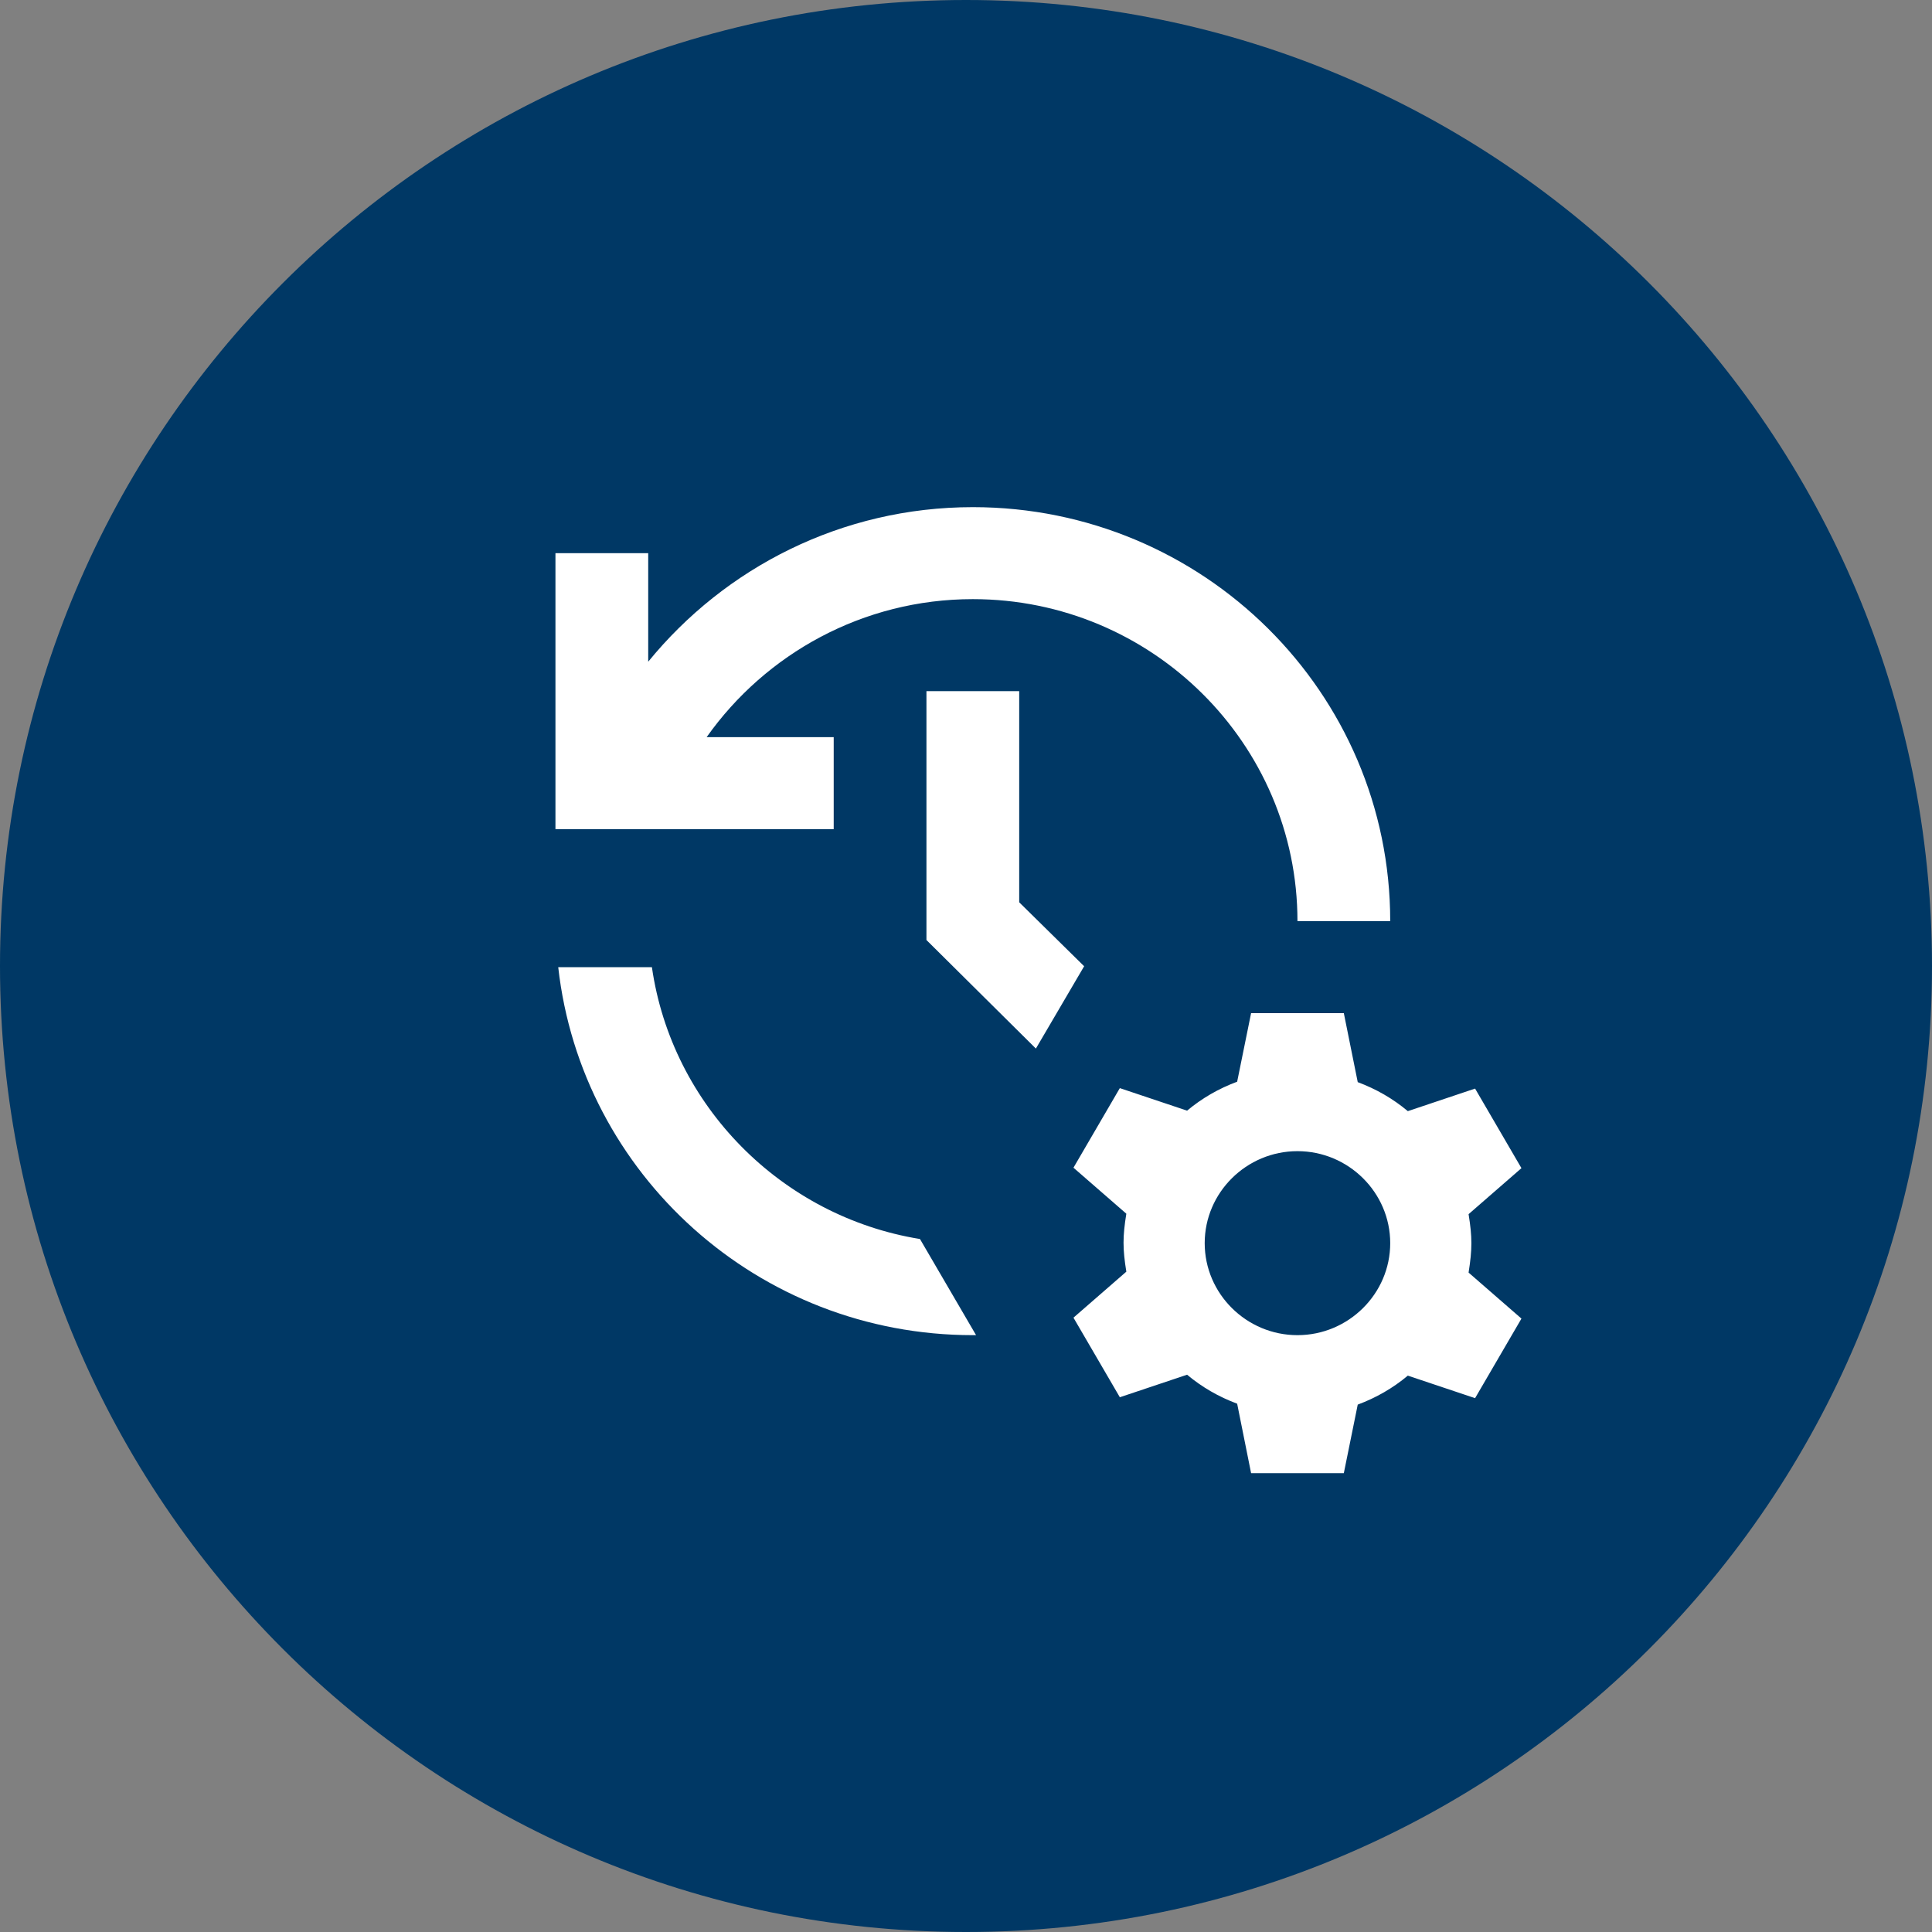 <svg width="80" height="80" viewBox="0 0 80 80" fill="none" xmlns="http://www.w3.org/2000/svg">
<rect x="0" y="0" width="80" height="80" fill="#808080" stroke="none"/>
<g clip-path="url(#clip0_19_1327)">
<path d="M40 0C62.09 0 80 17.91 80 40C80 62.09 62.09 80 40 80C17.91 80 0 62.09 0 40C0 17.91 17.91 0 40 0Z" fill="#003865"/>
<path d="M60.811 50.276L63 48.371L61.08 45.076L58.295 46.01C57.681 45.495 56.989 45.095 56.221 44.809L55.645 41.952H51.805L51.228 44.791C50.46 45.076 49.769 45.476 49.155 45.99L46.37 45.057L44.45 48.352L46.639 50.257C46.485 51.209 46.485 51.705 46.639 52.657L44.45 54.562L46.37 57.857L49.155 56.924C49.769 57.438 50.46 57.838 51.228 58.124L51.805 61H55.645L56.221 58.162C56.989 57.876 57.681 57.476 58.295 56.962L61.08 57.895L63 54.6L60.811 52.695C60.965 51.724 60.965 51.229 60.811 50.276ZM53.725 55.286C51.613 55.286 49.884 53.571 49.884 51.476C49.884 49.381 51.613 47.667 53.725 47.667C55.837 47.667 57.566 49.381 57.566 51.476C57.566 53.571 55.837 55.286 53.725 55.286ZM38.362 28.619V38.924L42.894 43.419L44.892 40.01L42.203 37.362V28.619H38.362ZM57.566 38.143C57.566 28.676 49.827 21 40.283 21C34.848 21 30.009 23.514 26.841 27.4V22.905H23V34.333H34.522V30.524H29.26C31.699 27.076 35.732 24.809 40.283 24.809C47.695 24.809 53.725 30.791 53.725 38.143H57.566ZM38.094 51.305C32.352 50.371 27.82 45.781 26.994 40.048H23.115C24.075 48.619 31.392 55.286 40.283 55.286C40.321 55.286 40.379 55.286 40.417 55.286L38.094 51.305Z" fill="white"/>
</g>
<defs>
<clipPath id="clip0_19_1327">
<rect width="80" height="80" fill="white"/>
</clipPath>
</defs>
</svg>
